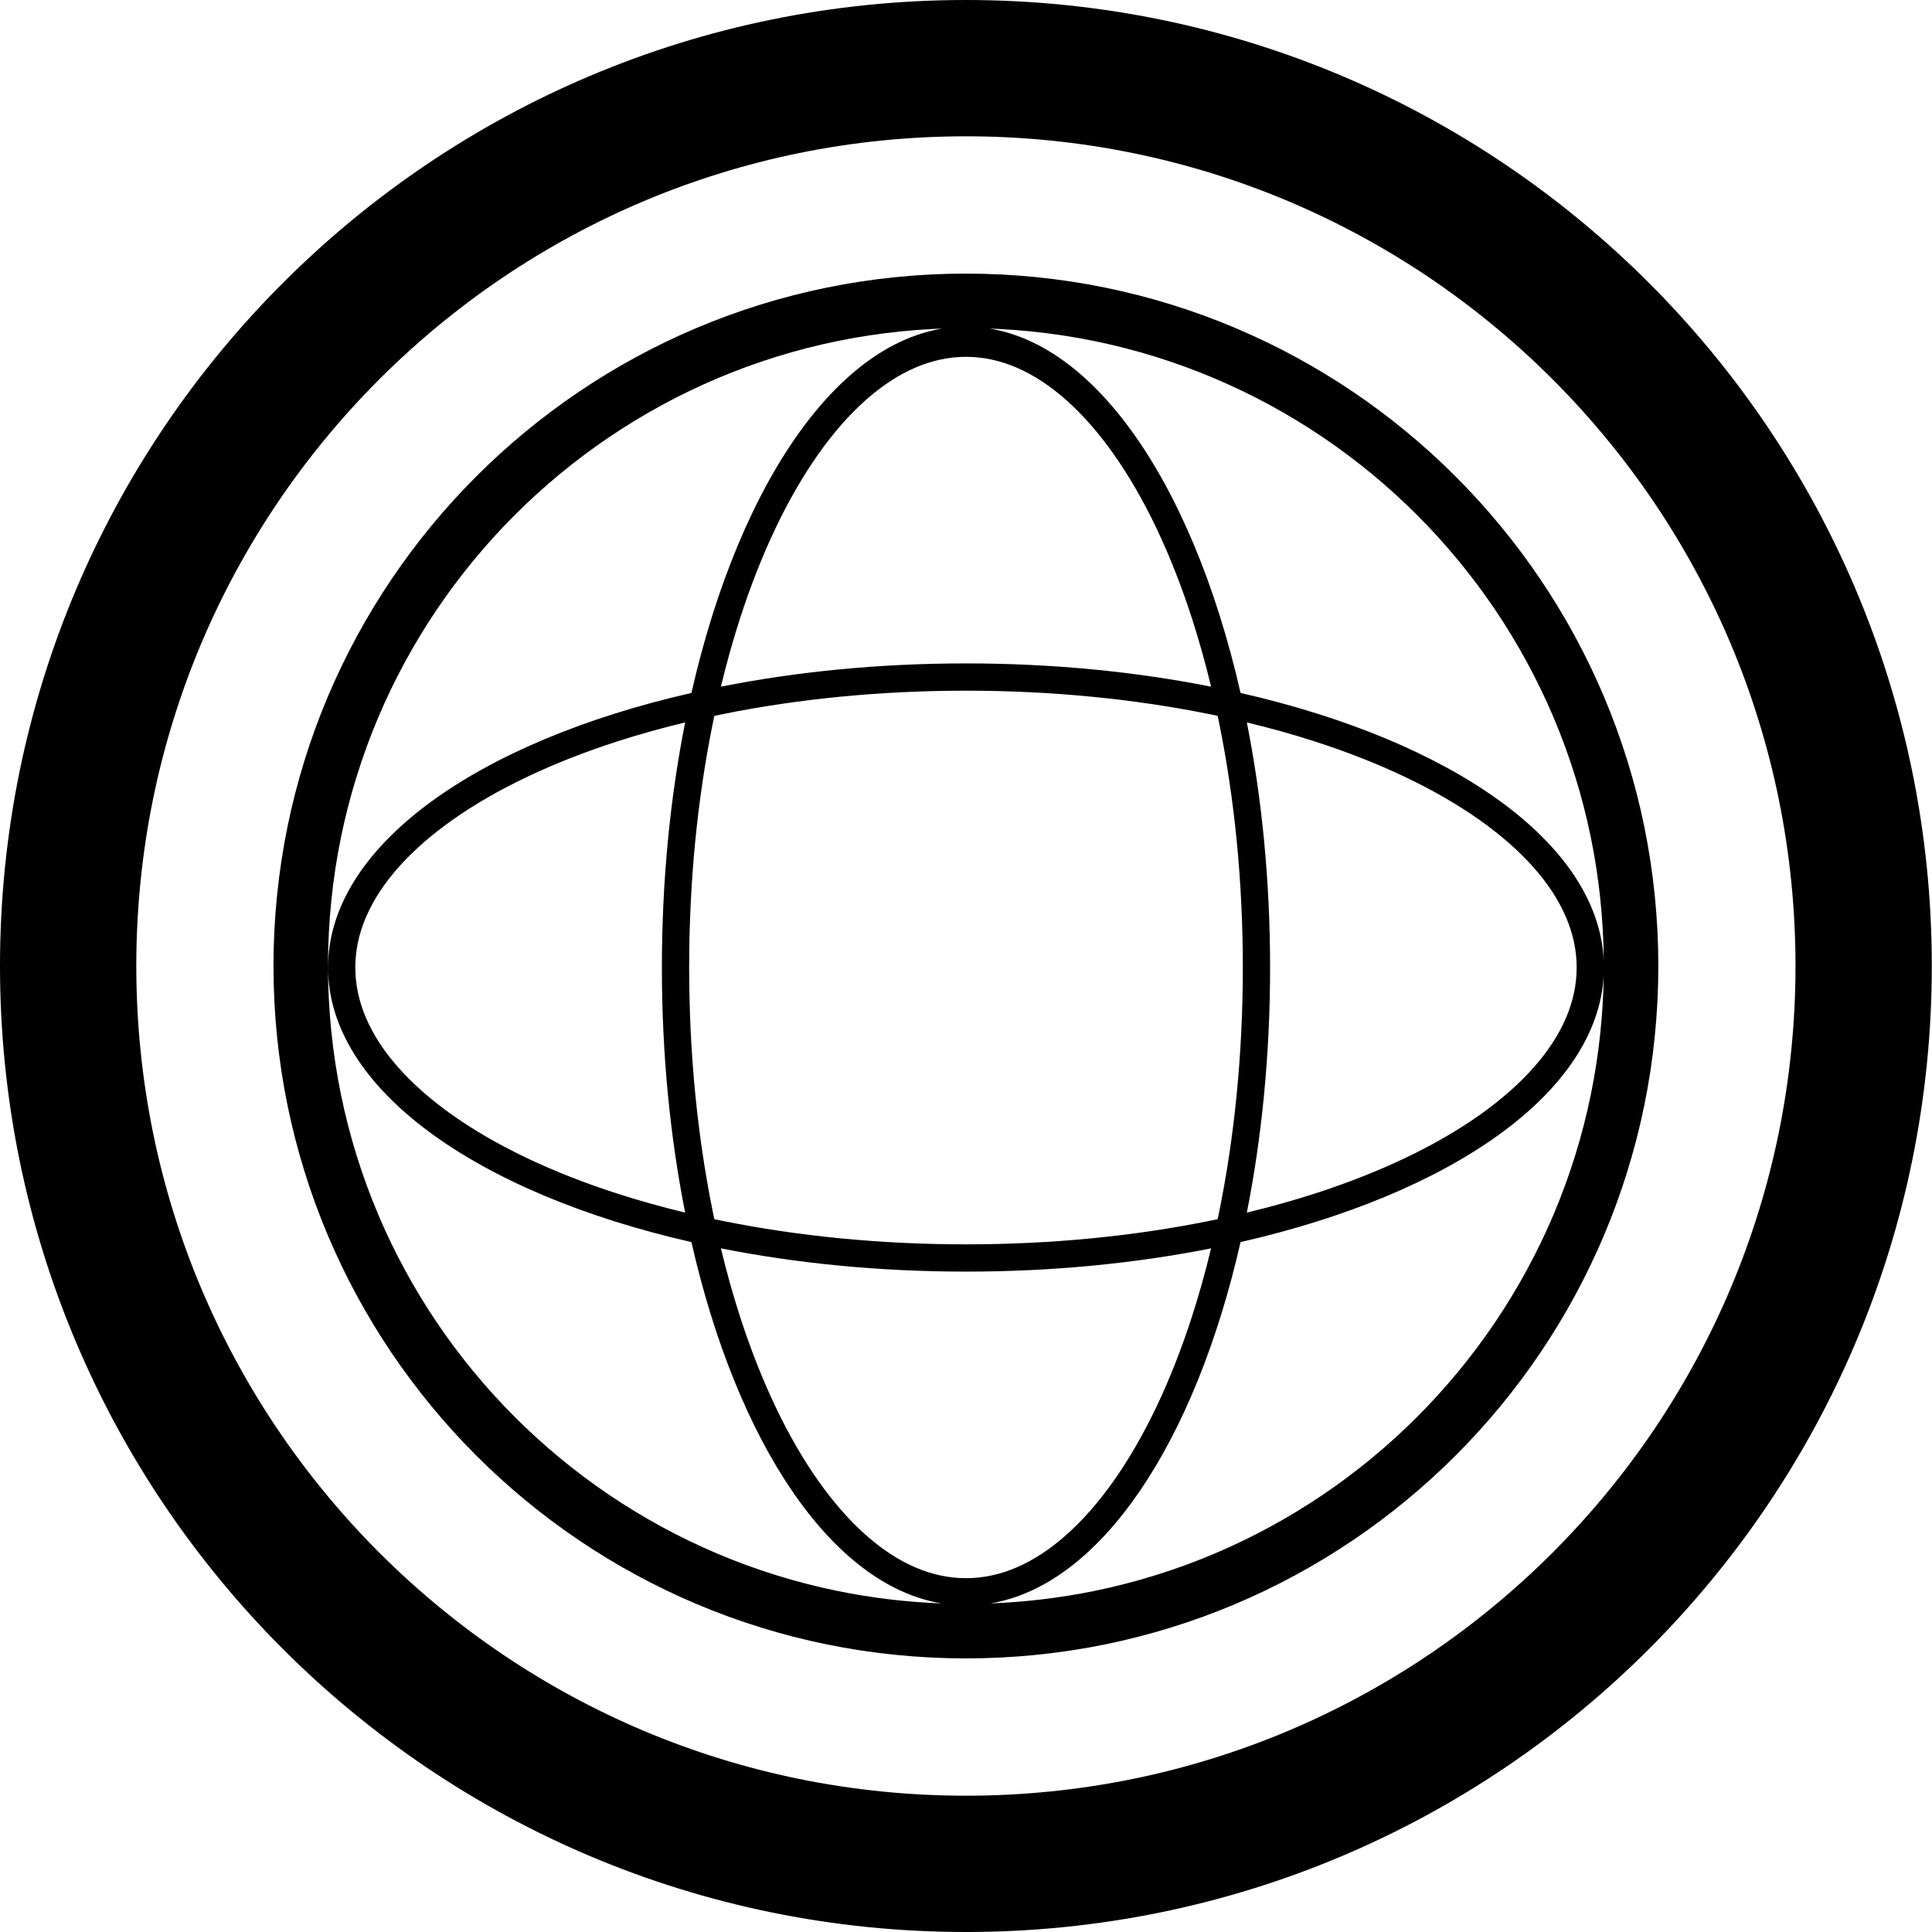 <?xml version="1.0" encoding="UTF-8"?>
<svg id="icon" xmlns="http://www.w3.org/2000/svg" viewBox="0 0 5669.29 5669.29">
  <path d="m2834.55,399.96c165.46,0,330.69,16.64,491.1,49.47,156.12,31.95,309.68,79.61,456.42,141.68,144.15,60.98,283.21,136.47,413.32,224.38,128.97,87.14,250.26,187.24,360.51,297.5,110.24,110.26,210.31,231.57,297.44,360.57,87.89,130.12,163.36,269.21,224.32,413.38,62.05,146.74,109.7,300.31,141.64,456.45,32.81,160.41,49.45,325.63,49.45,491.08s-16.64,330.71-49.45,491.14c-31.94,156.15-79.6,309.74-141.65,456.51-60.96,144.19-136.44,283.3-224.33,413.45-87.13,129.02-187.21,250.35-297.45,360.63-110.24,110.28-231.54,210.39-360.51,297.55-130.11,87.93-269.17,163.43-413.32,224.42-146.73,62.08-300.29,109.75-456.41,141.71-160.41,32.83-325.63,49.48-491.09,49.48s-330.67-16.65-491.08-49.48c-156.13-31.95-309.7-79.63-456.45-141.71-144.17-60.99-283.26-136.5-413.39-224.43-129-87.17-250.32-187.28-360.59-297.57-110.27-110.29-210.37-231.62-297.53-360.64-87.92-130.15-163.41-269.26-224.4-413.44-62.07-146.77-109.74-300.35-141.69-456.5-32.82-160.42-49.47-325.66-49.47-491.11s16.64-330.65,49.47-491.05c31.95-156.12,79.62-309.69,141.68-456.43,60.98-144.17,136.47-283.25,224.39-413.38,87.15-129,187.25-250.31,297.52-360.58,110.27-110.27,231.59-210.36,360.59-297.51,130.13-87.91,269.22-163.41,413.39-224.39,146.75-62.07,300.33-109.74,456.46-141.69,160.41-32.82,325.64-49.47,491.09-49.47M2834.55,0C1269.03,0,0,1269.03,0,2834.45s1269.03,2834.84,2834.55,2834.84,2834.16-1269.32,2834.16-2834.84S4400.16,0,2834.55,0h0Z"/>
  <path d="m4824.95,2425.24c-26.7-130.48-66.54-258.83-118.41-381.48-50.92-120.41-113.95-236.53-187.33-345.15-72.67-107.57-156.12-208.72-248.04-300.64-91.92-91.92-193.07-175.38-300.63-248.06-108.62-73.39-224.75-136.42-345.15-187.35-122.65-51.88-251.01-91.73-381.5-118.43-133.85-27.39-271.6-41.28-409.41-41.28s-275.58,13.89-409.44,41.28c-130.5,26.7-258.87,66.55-381.54,118.43-120.42,50.93-236.56,113.96-345.2,187.35-107.58,72.67-208.74,156.13-300.67,248.05-91.93,91.92-175.4,193.07-248.07,300.64-73.39,108.62-136.43,224.75-187.36,345.15-51.88,122.65-91.73,251-118.43,381.48-27.39,133.84-41.28,271.57-41.28,409.36s13.89,275.54,41.28,409.39c26.7,130.49,66.55,258.85,118.43,381.5,50.93,120.41,113.97,236.54,187.36,345.17,72.68,107.57,156.14,208.73,248.07,300.65,91.93,91.93,193.09,175.39,300.67,248.06,108.63,73.39,224.78,136.42,345.2,187.35,122.67,51.88,251.04,91.73,381.54,118.43,133.87,27.39,271.62,41.28,409.44,41.28s275.56-13.89,409.41-41.28c130.49-26.7,258.85-66.55,381.5-118.43,120.41-50.93,236.53-113.97,345.15-187.35,107.57-72.68,208.71-156.14,300.63-248.06,91.92-91.93,175.37-193.08,248.04-300.65,73.38-108.62,136.4-224.75,187.33-345.17,51.87-122.65,91.71-251.01,118.41-381.5,27.39-133.85,41.27-271.59,41.27-409.39s-13.89-275.52-41.27-409.36Zm-2719.13,2134.12c-110.91-46.91-217.88-104.97-317.96-172.57-99.14-66.97-192.37-143.89-277.1-228.62-84.73-84.73-161.65-177.95-228.63-277.08-67.61-100.06-125.67-207.03-172.58-317.93-47.77-112.93-84.45-231.1-109.04-351.25-25.24-123.32-38.03-250.26-38.03-377.31s12.8-253.97,38.03-377.28c24.59-120.13,61.27-238.3,109.04-351.22,46.91-110.89,104.97-217.85,172.58-317.91,66.98-99.13,143.9-192.35,228.63-277.07,84.73-84.72,177.96-161.64,277.1-228.61,100.07-67.6,207.05-125.66,317.96-172.57,112.94-47.77,231.13-84.45,351.29-109.04,123.34-25.24,250.3-38.03,377.37-38.03s254.01,12.8,377.33,38.03c120.14,24.59,238.32,61.27,351.25,109.04,110.89,46.91,217.85,104.97,317.91,172.57,99.13,66.97,192.34,143.89,277.06,228.61,84.72,84.72,161.63,177.94,228.59,277.07,67.59,100.06,125.65,207.02,172.55,317.91,47.76,112.92,84.44,231.09,109.02,351.23,24.21,118.33,36.96,240,37.95,361.9-15.9-346.87-447-644.96-1065.81-785.82-143.55-630.6-450.47-1074.94-805.8-1074.94s-662.05,444.35-805.6,1074.94c-630.6,143.55-1066.28,450.37-1066.28,805.7s435.68,662.15,1066.28,805.7c133.78,587.68,409.36,1006.05,733.85,1060.29-103.03-3.9-205.56-16.19-305.69-36.67-120.16-24.59-238.35-61.27-351.29-109.04Zm434.57-55.25c-48.28-42.84-95.15-96.29-139.31-158.88-44.65-63.28-86.78-136.25-125.22-216.89-38.86-81.51-74.19-171.39-105.03-267.15-20.41-63.36-38.93-129.64-55.39-198,221.43,43.96,464.37,68.24,719.2,68.24s497.77-24.27,719.2-68.24c-16.47,68.36-34.99,134.63-55.39,198-30.84,95.75-66.17,185.63-105.03,267.15-38.44,80.64-80.57,153.61-125.22,216.89-44.16,62.59-91.03,116.04-139.31,158.88-94.94,84.24-193.94,126.95-294.25,126.95s-199.31-42.71-294.25-126.95Zm1007.09-921.22c-110.32,22.24-225.84,39.33-343.34,50.8-120.75,11.78-245.07,17.75-369.5,17.75s-248.75-5.97-369.5-17.75c-117.5-11.46-233.02-28.55-343.34-50.8-8.58-1.73-17.13-3.51-25.66-5.3-1.8-8.53-3.57-17.08-5.3-25.66-22.24-110.32-39.33-225.84-50.8-343.34-11.78-120.75-17.75-245.07-17.75-369.5s5.97-248.75,17.75-369.5c11.46-117.5,28.55-233.02,50.8-343.34,1.73-8.58,3.51-17.13,5.3-25.66,8.53-1.79,17.08-3.57,25.66-5.3,110.32-22.24,225.84-39.33,343.34-50.8,120.75-11.78,245.07-17.75,369.5-17.75s248.75,5.97,369.5,17.75c117.5,11.46,233.02,28.55,343.34,50.8,8.58,1.73,17.13,3.51,25.66,5.3,1.8,8.53,3.57,17.08,5.3,25.66,22.24,110.32,39.33,225.84,50.8,343.34,11.78,120.75,17.75,245.07,17.75,369.5s-5.97,248.75-17.75,369.5c-11.46,117.5-28.55,233.02-50.8,343.34-1.73,8.58-3.51,17.13-5.3,25.66-8.53,1.8-17.08,3.57-25.66,5.3Zm-1536.97-24.61c-68.36-16.47-134.63-34.99-198-55.39-95.75-30.84-185.63-66.17-267.15-105.03-80.64-38.44-153.61-80.57-216.89-125.22-62.59-44.16-116.04-91.03-158.88-139.31-84.24-94.94-126.95-193.94-126.95-294.25s42.71-199.31,126.95-294.25c42.84-48.28,96.29-95.15,158.88-139.31,63.28-44.65,136.25-86.78,216.89-125.22,81.51-38.86,171.39-74.19,267.15-105.03,63.36-20.41,129.64-38.93,198-55.39-43.96,221.43-68.24,464.37-68.24,719.2s24.27,497.77,68.24,719.2Zm104.92-1543.32c16.47-68.36,34.99-134.63,55.39-198,30.84-95.75,66.17-185.63,105.03-267.15,38.44-80.64,80.57-153.61,125.22-216.89,44.16-62.59,91.03-116.04,139.31-158.88,94.94-84.24,193.94-126.95,294.25-126.95s199.31,42.71,294.25,126.95c48.28,42.84,95.15,96.29,139.31,158.88,44.65,63.28,86.78,136.25,125.22,216.89,38.86,81.51,74.19,171.39,105.03,267.15,20.41,63.36,38.93,129.64,55.39,198-221.43-43.96-464.37-68.24-719.2-68.24s-497.77,24.27-719.2,68.24Zm1543.32,104.92c68.36,16.47,134.63,34.99,198,55.39,95.75,30.84,185.63,66.17,267.15,105.03,80.64,38.44,153.61,80.57,216.89,125.22,62.59,44.16,116.04,91.03,158.88,139.31,84.24,94.94,126.95,193.94,126.95,294.25s-42.71,199.31-126.95,294.25c-42.84,48.28-96.29,95.15-158.88,139.31-63.28,44.65-136.25,86.78-216.89,125.22-81.51,38.86-171.39,74.19-267.15,105.03-63.36,20.41-129.64,38.93-198,55.39,43.96-221.43,68.24-464.37,68.24-719.2s-24.27-497.77-68.24-719.2Zm900.41,1443.28c-46.9,110.9-104.95,217.86-172.55,317.93-66.97,99.13-143.88,192.36-228.59,277.08-84.72,84.73-177.93,161.64-277.06,228.62-100.06,67.6-207.02,125.66-317.91,172.57-112.93,47.77-231.1,84.45-351.25,109.04-99.98,20.46-202.35,32.74-305.22,36.66,324.45-54.31,599.98-472.66,733.75-1060.27,617.11-140.48,1047.54-437.32,1065.68-782.96-1.7,117.94-14.39,235.58-37.82,350.09-24.58,120.14-61.26,238.32-109.02,351.25Z"/>
</svg>